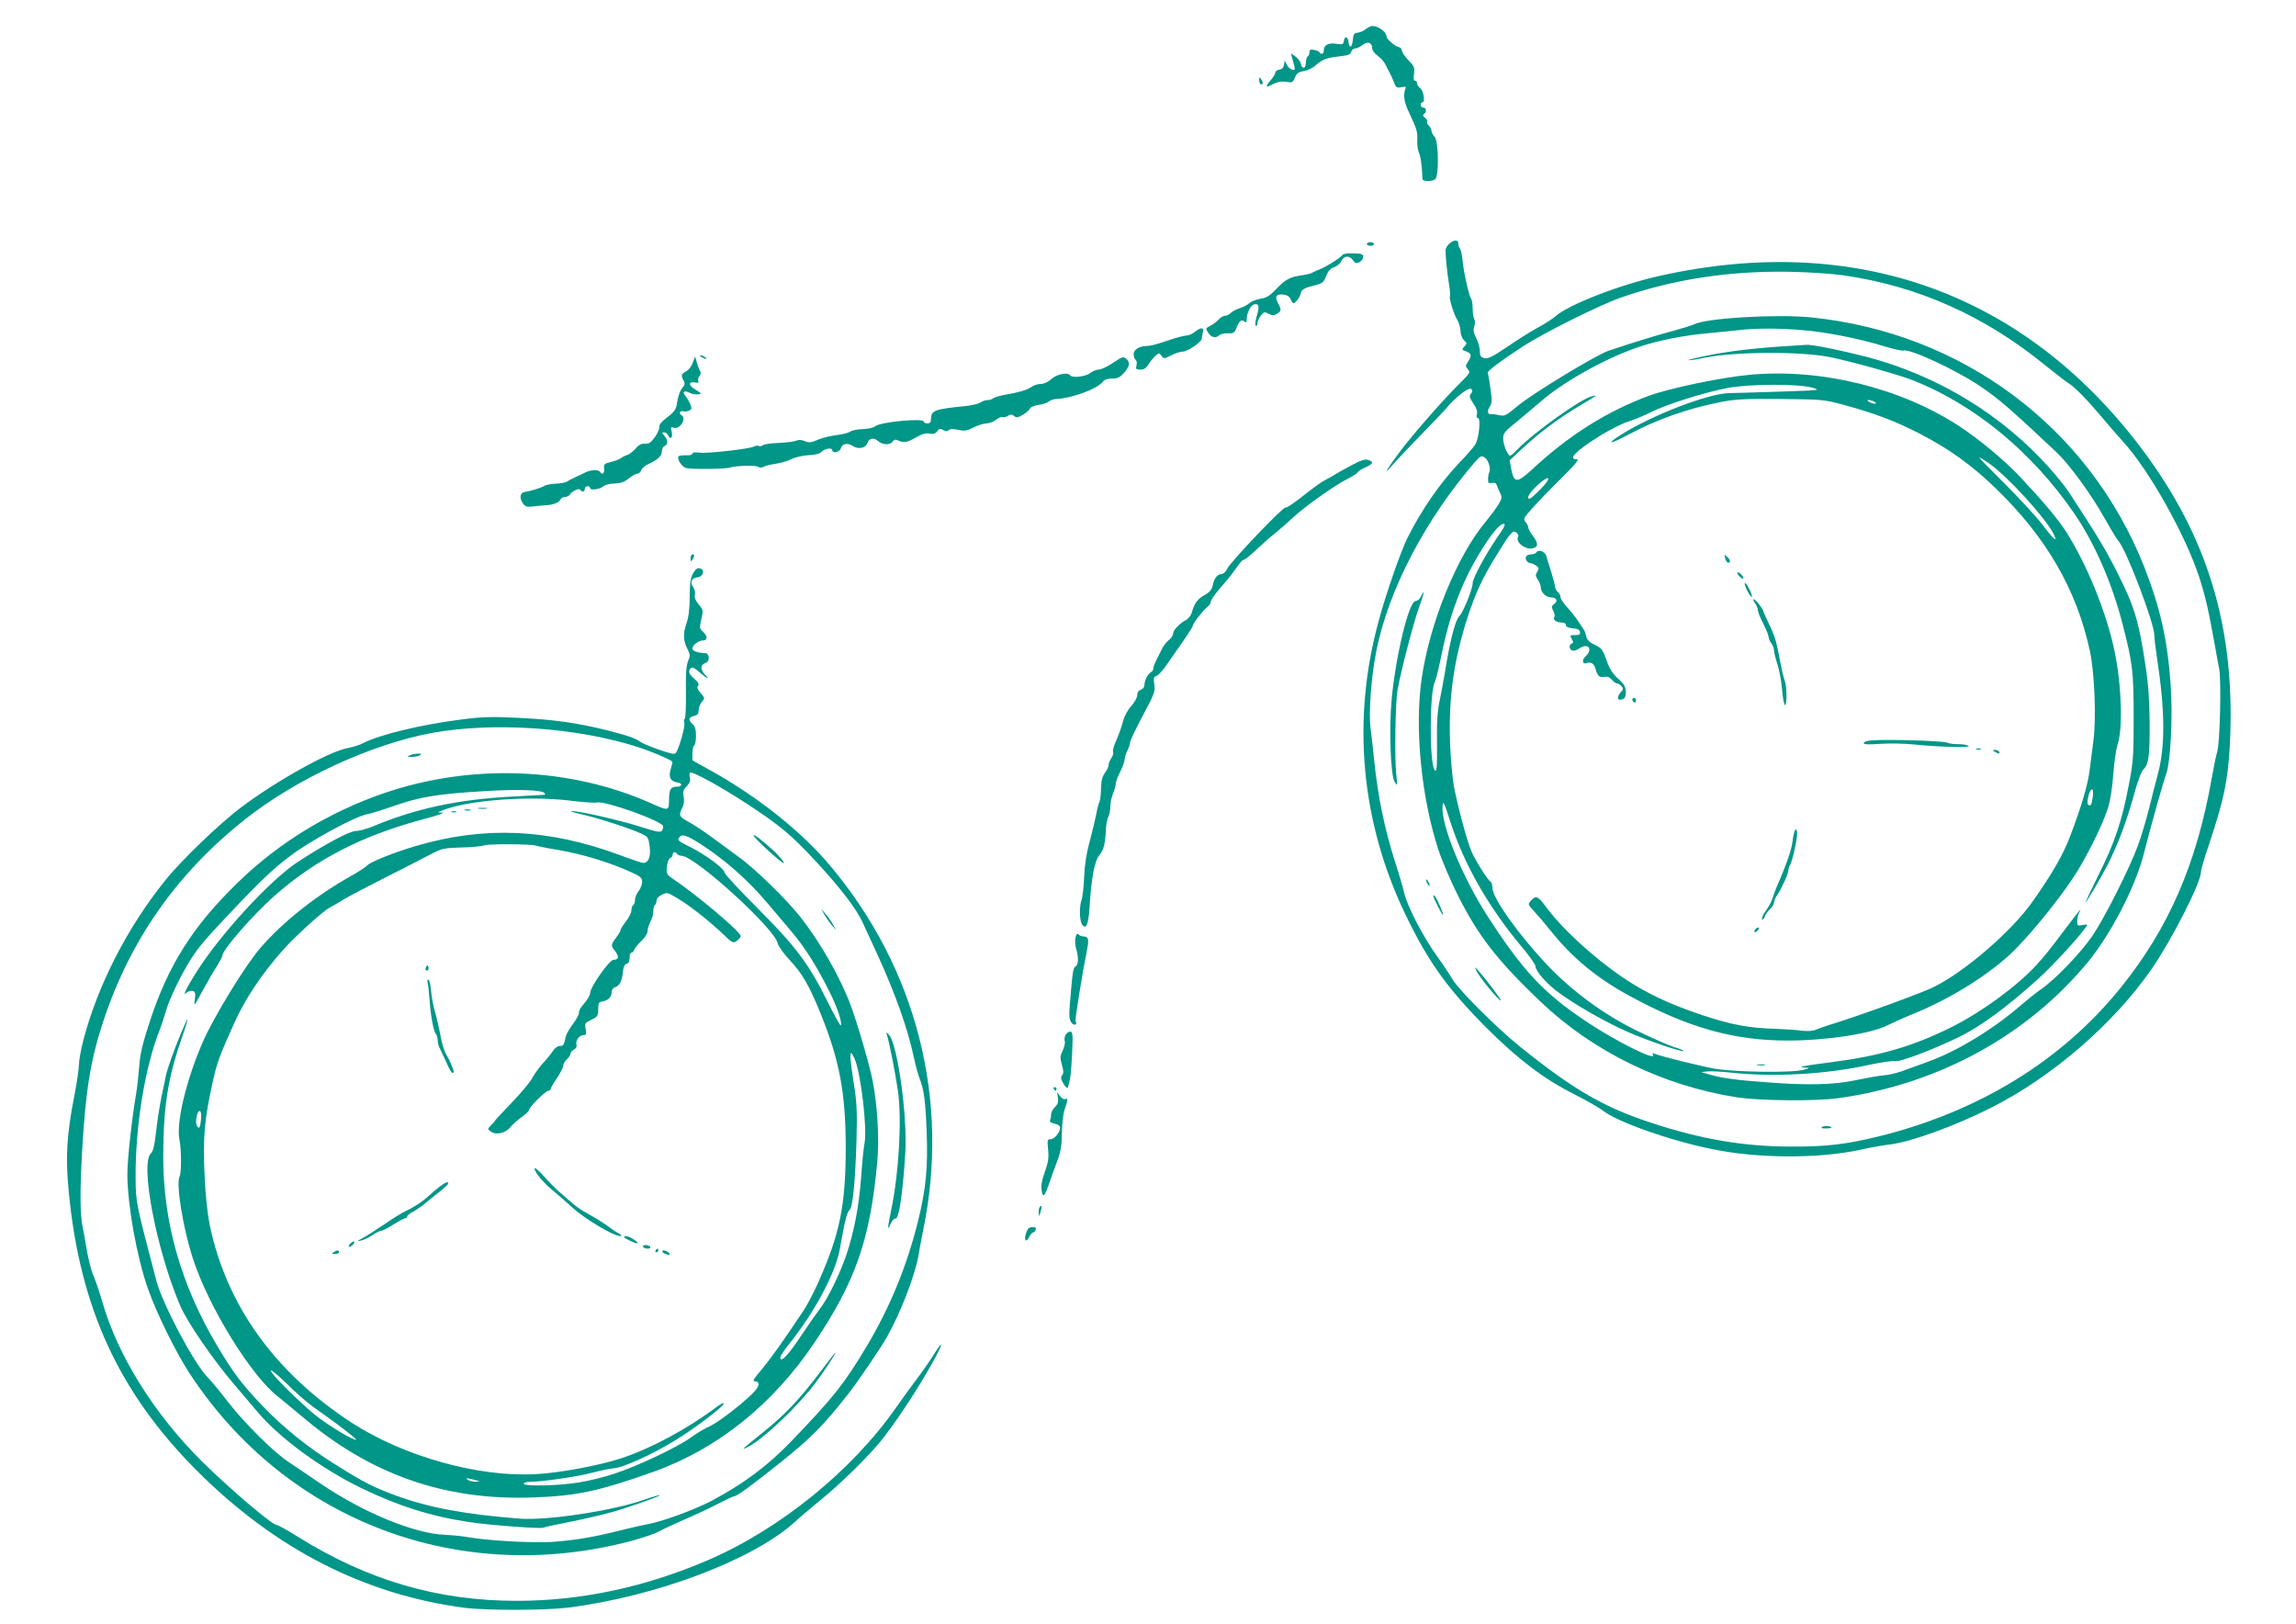 <?xml version="1.0" standalone="no"?>
<!DOCTYPE svg PUBLIC "-//W3C//DTD SVG 20010904//EN"
 "http://www.w3.org/TR/2001/REC-SVG-20010904/DTD/svg10.dtd">
<svg version="1.0" xmlns="http://www.w3.org/2000/svg"
 width="1280pt" height="905pt" viewBox="0 0 1280 905"
 preserveAspectRatio="xMidYMid meet">
<g transform="translate(0,905) scale(0.1,-0.1)"
fill="#009688" stroke="none">
<path d="M7640 8903 c-8 -3 -22 -11 -30 -18 -8 -7 -26 -15 -40 -17 -21 -2 -26
-9 -28 -40 -4 -43 -19 -51 -24 -13 -4 32 -22 37 -26 7 -3 -20 -7 -21 -43 -16
-43 7 -69 -7 -69 -37 0 -20 -15 -26 -24 -10 -3 5 -17 11 -31 13 -19 4 -25 1
-25 -13 0 -10 -4 -21 -10 -24 -5 -3 -10 -20 -10 -36 0 -34 -23 -36 -28 -3 -2
10 -15 28 -29 38 l-26 19 6 -24 c20 -72 20 -71 1 -67 -10 2 -24 14 -30 27
l-12 24 -4 -24 c-2 -16 -11 -25 -25 -27 -13 -2 -23 -9 -23 -16 0 -7 -11 -26
-25 -42 -34 -40 -31 -45 12 -23 25 13 48 17 73 13 34 -6 38 -4 49 24 10 23 20
31 50 36 21 3 50 17 66 32 35 32 58 41 133 50 47 5 61 10 65 25 3 11 13 19 22
19 9 0 28 9 42 20 29 22 53 13 53 -21 0 -9 13 -27 29 -39 17 -11 36 -33 44
-48 7 -15 18 -36 24 -47 6 -11 17 -35 24 -53 11 -30 15 -33 42 -28 25 5 28 3
21 -12 -12 -29 -6 -73 20 -126 45 -97 50 -111 47 -158 -1 -25 3 -56 9 -68 10
-18 18 -79 20 -147 0 -15 48 -17 70 -3 23 14 21 211 -2 237 -10 11 -18 27 -18
35 0 9 -7 21 -15 28 -8 7 -12 17 -9 22 3 5 -2 15 -12 22 -12 9 -14 15 -6 20
17 10 15 36 -3 36 -8 0 -15 7 -15 15 0 8 5 15 10 15 17 0 6 64 -12 78 -10 7
-18 20 -18 28 0 8 -5 14 -11 14 -8 0 -10 14 -6 39 4 34 1 43 -32 76 -20 21
-36 45 -36 54 0 9 -8 17 -18 19 -20 4 -67 44 -67 58 -1 31 -60 68 -90 57z"/>
<path d="M7020 8603 c0 -13 5 -23 10 -23 13 0 13 11 0 30 -8 12 -10 11 -10 -7z"/>
<path d="M8081 7693 c-12 -10 -22 -27 -22 -38 -1 -28 9 -129 20 -195 5 -30 7
-58 4 -62 -6 -11 23 -102 41 -131 9 -13 17 -41 18 -61 1 -21 9 -43 20 -53 17
-15 17 -18 2 -34 -16 -17 -15 -19 10 -28 30 -12 32 -22 10 -57 -15 -23 -15
-26 -1 -42 15 -17 13 -22 -44 -78 -84 -82 -252 -273 -325 -369 -77 -101 -111
-157 -58 -95 21 25 93 101 160 170 68 69 134 139 149 157 46 57 125 117 137
105 8 -8 8 -15 -2 -27 -10 -13 -8 -21 13 -53 18 -25 24 -45 21 -60 -4 -13 -2
-22 5 -22 18 0 6 -116 -15 -148 -9 -15 -49 -61 -89 -102 -108 -114 -210 -262
-288 -417 -37 -74 -120 -311 -161 -464 -151 -550 -100 -1117 148 -1634 128
-266 234 -414 455 -636 177 -176 318 -283 485 -367 69 -35 142 -77 161 -92 79
-63 373 -167 609 -215 254 -53 595 -54 826 -4 52 12 127 25 167 30 117 14 359
102 558 202 343 171 691 472 903 780 112 163 272 478 272 536 0 12 20 82 45
154 83 249 105 352 116 552 34 648 -119 1161 -496 1660 -652 862 -1590 1199
-2675 959 -228 -50 -516 -162 -590 -228 -14 -13 -56 -40 -95 -61 -38 -21 -116
-69 -172 -108 -83 -56 -107 -68 -128 -63 -20 5 -25 12 -25 39 0 18 -9 51 -20
72 -15 30 -18 46 -11 66 5 15 5 32 0 40 -5 8 -9 34 -9 60 0 25 -4 49 -9 55
-11 12 -43 153 -48 219 -3 28 -9 54 -14 60 -5 5 -9 17 -9 27 0 23 -22 23 -49
1z m2199 -178 c416 -61 785 -226 1123 -502 60 -48 118 -93 129 -99 31 -18 102
-90 181 -184 39 -47 95 -111 124 -143 145 -159 346 -518 423 -753 35 -108 51
-177 90 -394 6 -36 16 -90 22 -120 12 -68 4 -412 -11 -459 -6 -19 -20 -87 -31
-150 -85 -479 -240 -835 -507 -1166 -327 -406 -789 -690 -1348 -829 -180 -44
-292 -58 -490 -57 -262 0 -501 41 -775 131 -267 87 -435 184 -735 425 -129
104 -343 317 -378 377 -15 26 -54 85 -87 130 -75 104 -164 276 -181 348 -7 30
-29 107 -50 171 -60 187 -98 371 -119 579 -6 58 -14 134 -19 170 -12 89 4 293
33 437 70 342 273 728 549 1048 30 34 35 37 54 25 21 -13 36 -65 25 -84 -3 -5
-6 -21 -6 -36 -1 -22 3 -26 21 -22 16 3 24 -1 28 -14 4 -11 12 -30 19 -44 11
-22 9 -30 -12 -65 -14 -22 -44 -62 -67 -90 -161 -190 -316 -570 -360 -882 -39
-274 -1 -658 93 -947 20 -61 69 -176 109 -256 114 -227 220 -363 461 -593 293
-279 681 -468 1092 -533 126 -20 443 -23 570 -5 558 78 1054 350 1392 761 125
153 260 412 307 592 53 205 112 412 126 449 26 68 39 321 26 507 -18 248 -58
425 -147 652 -307 777 -1014 1306 -1859 1391 -194 19 -585 -4 -651 -39 -10 -5
-64 -22 -119 -37 -88 -23 -239 -70 -360 -111 -67 -23 -425 -240 -502 -305 -67
-56 -76 -60 -105 -53 -18 4 -38 7 -45 6 -20 -4 -24 17 -8 41 13 20 14 35 4
103 -6 43 -13 82 -15 86 -5 8 73 67 199 149 111 72 419 226 537 268 295 104
615 153 955 146 99 -2 232 -11 295 -20z m-233 -305 c131 -10 321 -48 457 -90
53 -16 102 -27 109 -24 32 12 292 -108 422 -196 109 -73 176 -132 433 -374 67
-63 191 -232 261 -358 35 -62 71 -122 81 -133 44 -49 200 -458 200 -525 0 -16
7 -73 15 -127 45 -294 47 -494 4 -651 -11 -42 -34 -129 -49 -192 -16 -63 -43
-153 -60 -200 -47 -129 -186 -404 -254 -505 -63 -93 -207 -244 -286 -298 -25
-17 -74 -56 -110 -87 -153 -134 -358 -259 -519 -317 -53 -19 -121 -44 -151
-55 -30 -10 -75 -21 -100 -22 -25 -2 -92 -14 -150 -26 -124 -27 -273 -31 -510
-12 -166 12 -242 23 -311 43 l-44 13 34 4 c19 2 79 -1 133 -7 237 -26 535 -9
775 45 61 13 123 22 136 19 26 -7 213 64 359 135 125 62 266 166 443 326 72
64 225 230 262 284 13 18 12 19 -17 14 -27 -6 -30 -4 -30 20 0 15 5 37 11 49
17 31 7 20 -53 -59 -115 -153 -135 -178 -188 -236 -104 -114 -304 -260 -470
-343 -213 -106 -396 -160 -665 -195 -171 -22 -203 -29 -149 -31 26 -1 25 -2
-11 -12 -64 -18 -384 -13 -495 6 -87 16 -292 67 -335 83 -13 6 -16 4 -10 -5
24 -40 -209 76 -370 184 -238 158 -356 284 -553 590 -140 217 -259 508 -250
612 3 34 8 23 45 -92 76 -234 210 -469 392 -687 45 -53 81 -104 81 -113 0 -26
55 -90 118 -139 97 -74 285 -181 411 -234 119 -51 289 -107 297 -100 2 3 -22
12 -54 22 -31 10 -124 51 -207 91 -185 91 -358 218 -497 364 -161 169 -308
376 -308 432 0 15 -4 30 -9 33 -18 11 -87 121 -108 171 -26 61 -76 250 -98
364 -8 47 -18 154 -21 238 -9 252 20 462 98 703 45 138 83 219 164 350 77 125
88 137 108 121 9 -7 13 -17 10 -22 -19 -31 43 -78 85 -64 28 8 26 29 -4 69
-14 18 -25 39 -25 46 0 7 -7 21 -15 30 -14 16 -11 22 32 71 26 30 98 105 161
167 84 83 108 112 93 112 -52 0 -7 46 129 131 52 33 123 68 157 79 34 11 93
35 130 54 80 41 299 110 427 134 118 22 386 23 466 2 54 -15 52 -15 -180 -23
-129 -4 -253 -8 -275 -8 -117 0 -437 -123 -614 -236 -82 -53 -54 -50 50 6 160
85 328 144 517 181 77 15 135 18 330 16 231 -2 240 -3 352 -33 175 -48 283
-89 420 -159 163 -84 289 -174 423 -303 285 -275 454 -567 528 -910 26 -122
36 -372 20 -496 -6 -49 -16 -124 -21 -165 -9 -80 -47 -209 -111 -376 -37 -98
-103 -212 -211 -364 -117 -164 -372 -384 -546 -471 -68 -34 -428 -165 -587
-213 -22 -7 -53 -18 -70 -25 -19 -8 -48 -10 -80 -6 -27 4 -90 8 -140 10 -162
5 -253 23 -422 79 -183 62 -307 121 -435 207 -168 114 -344 276 -435 402 -39
52 -51 57 -78 27 -18 -20 -18 -21 16 -58 19 -20 61 -69 93 -109 122 -153 259
-266 446 -367 320 -174 576 -246 875 -246 219 0 466 38 560 86 28 14 84 39
125 56 203 81 402 201 547 330 92 82 269 296 363 439 68 103 157 280 190 380
14 41 25 110 31 189 5 69 16 143 23 165 31 88 25 325 -14 518 -44 218 -157
496 -276 680 -45 68 -119 157 -254 301 -85 90 -223 205 -335 279 -327 215
-774 325 -1170 288 -162 -15 -448 -75 -565 -118 -234 -87 -446 -221 -648 -409
-85 -78 -101 -78 -117 1 l-9 49 74 69 c97 89 192 160 309 231 111 66 114 68
72 56 -65 -18 -324 -204 -410 -294 -19 -20 -38 -36 -42 -36 -14 0 -39 63 -39
96 0 29 9 40 78 95 42 35 99 83 126 106 125 111 358 242 546 307 109 38 267
69 415 81 50 5 117 11 150 15 91 11 227 11 352 0z m403 -400 c13 -9 13 -10 0
-10 -8 0 -22 5 -30 10 -13 9 -13 10 0 10 8 0 22 -5 30 -10z m636 -341 c100
-68 312 -299 361 -392 29 -57 4 -37 -58 45 -34 46 -130 149 -212 231 -82 81
-146 147 -143 147 4 0 28 -14 52 -31z m-2497 -145 c-29 -30 -57 -54 -61 -54
-21 0 -3 32 42 74 70 65 86 48 19 -20z m-243 -271 c-63 -92 -136 -226 -136
-253 0 -33 -53 -164 -75 -185 -22 -22 -53 -142 -80 -315 -9 -52 -22 -124 -30
-160 -9 -39 -15 -109 -14 -175 1 -194 0 -220 -12 -208 -31 31 -30 434 0 492 6
11 22 76 36 145 44 221 112 405 210 567 64 107 114 169 138 169 13 0 5 -17
-37 -77z m3321 -1444 c-6 -45 -11 -54 -25 -45 -13 8 6 86 21 86 6 0 7 -16 4
-41z"/>
<path d="M7922 5725 c-6 -14 -20 -25 -30 -25 -37 0 -109 -297 -133 -540 -16
-166 -7 -426 15 -466 16 -28 17 -27 10 41 -10 97 -5 398 7 468 18 103 89 376
119 459 29 78 36 115 12 63z"/>
<path d="M7950 4145 c0 -5 5 -17 10 -25 5 -8 10 -10 10 -5 0 6 -5 17 -10 25
-5 8 -10 11 -10 5z"/>
<path d="M7990 4057 c0 -11 49 -107 55 -107 6 0 -34 93 -46 105 -5 5 -9 6 -9
2z"/>
<path d="M8233 3635 c19 -38 127 -168 134 -162 4 5 -98 139 -135 177 -11 12
-11 9 1 -15z"/>
<path d="M10159 2769 c-10 -6 -4 -9 19 -9 17 0 32 2 32 4 0 9 -39 13 -51 5z"/>
<path d="M9995 7123 c-189 -11 -328 -27 -448 -49 -76 -15 -136 -29 -133 -31 2
-3 40 3 83 12 169 35 532 38 702 5 105 -20 388 -99 466 -130 343 -136 662
-398 898 -741 113 -164 211 -387 271 -621 55 -214 61 -261 61 -518 0 -216 -2
-247 -28 -380 -38 -198 -78 -318 -168 -497 -41 -84 -74 -153 -73 -153 6 0 87
137 124 210 59 117 105 240 146 388 21 77 42 133 54 144 29 27 35 76 34 263
-1 120 -7 213 -23 315 -37 246 -61 326 -151 506 -70 140 -112 209 -275 459
-18 28 -66 88 -108 135 -265 298 -625 517 -1021 621 -149 38 -302 69 -335 67
-14 -1 -48 -3 -76 -5z"/>
<path d="M8565 5971 c-3 -6 -17 -11 -30 -11 -12 0 -25 -6 -28 -14 -6 -15 11
-36 28 -36 6 0 19 -6 29 -13 16 -11 16 -17 6 -34 -11 -17 -10 -24 3 -44 10
-13 17 -33 17 -45 0 -26 30 -54 58 -54 29 0 39 -20 17 -36 -16 -12 -17 -17 -6
-38 8 -13 10 -30 6 -36 -9 -15 12 -30 43 -30 12 0 22 -6 22 -14 0 -10 13 -16
37 -18 27 -2 39 -8 41 -20 3 -14 -3 -18 -27 -18 -29 0 -30 -1 -19 -21 10 -17
10 -23 1 -26 -18 -6 -16 -32 2 -39 8 -3 24 1 37 10 51 36 82 -1 37 -43 -22
-20 -17 -46 7 -37 23 9 42 -4 49 -32 10 -39 22 -50 49 -45 17 4 30 -2 42 -16
10 -12 24 -21 30 -21 6 0 17 -7 24 -15 10 -13 10 -19 -4 -33 -18 -20 -21 -42
-7 -42 27 0 36 13 35 45 -2 28 -11 44 -44 73 -30 27 -47 54 -64 102 -20 58
-27 67 -64 85 -28 13 -44 28 -48 45 -3 14 -8 30 -12 36 -35 56 -68 101 -97
131 -19 21 -35 45 -35 54 0 9 -7 22 -15 29 -8 7 -15 19 -15 27 0 8 -10 44 -21
81 -12 37 -24 78 -28 92 -7 26 -44 40 -56 21z"/>
<path d="M9617 5941 c6 -25 19 -35 27 -22 3 4 -3 16 -14 26 -18 16 -18 16 -13
-4z"/>
<path d="M9695 5840 c10 -11 20 -18 23 -15 7 6 -18 35 -31 35 -5 0 -2 -9 8
-20z"/>
<path d="M9740 5759 c12 -23 24 -39 26 -36 7 7 -28 77 -38 77 -5 0 1 -18 12
-41z"/>
<path d="M9784 5688 c9 -12 16 -30 16 -39 0 -9 13 -43 30 -75 16 -32 30 -66
30 -75 0 -8 7 -24 15 -35 8 -10 15 -28 15 -40 0 -11 9 -46 19 -76 10 -30 22
-94 26 -142 4 -47 11 -86 16 -86 12 0 11 103 -1 135 -6 15 -17 62 -25 104 -21
115 -30 145 -64 215 -17 36 -31 67 -31 71 0 3 -10 19 -22 35 -25 34 -47 41
-24 8z"/>
<path d="M9100 5151 c0 -6 5 -13 10 -16 6 -3 10 1 10 9 0 9 -4 16 -10 16 -5 0
-10 -4 -10 -9z"/>
<path d="M10433 4923 c-24 -2 -43 -9 -43 -15 0 -8 29 -9 94 -4 52 3 137 2 188
-4 139 -14 323 -19 302 -7 -10 6 -35 9 -55 9 -21 -1 -51 3 -66 9 -27 10 -338
19 -420 12z"/>
<path d="M11018 4873 c6 -2 18 -2 25 0 6 3 1 5 -13 5 -14 0 -19 -2 -12 -5z"/>
<path d="M11120 4860 c20 -13 33 -13 25 0 -3 6 -14 10 -23 10 -15 0 -15 -2 -2
-10z"/>
<path d="M10007 4423 c-4 -7 -11 -36 -14 -65 -5 -44 -35 -131 -93 -263 -4 -11
-13 -35 -19 -54 -6 -19 -23 -49 -37 -68 -14 -18 -23 -39 -21 -46 3 -7 9 -1 15
13 5 14 19 34 31 44 11 11 21 26 21 35 0 9 8 28 17 41 25 36 63 119 63 139 0
9 4 21 8 27 13 15 44 157 41 184 -3 17 -7 21 -12 13z"/>
<path d="M9785 3869 c-11 -17 1 -21 15 -4 8 9 8 15 2 15 -6 0 -14 -5 -17 -11z"/>
<path d="M9798 3113 c12 -2 30 -2 40 0 9 3 -1 5 -23 4 -22 0 -30 -2 -17 -4z"/>
<path d="M7620 7690 c0 -5 9 -10 20 -10 11 0 20 5 20 10 0 6 -9 10 -20 10 -11
0 -20 -4 -20 -10z"/>
<path d="M7485 7630 c-9 -15 -87 -65 -125 -80 -19 -7 -39 -17 -45 -20 -5 -4
-32 -11 -60 -15 -65 -9 -91 -24 -142 -78 -33 -35 -52 -47 -85 -52 -24 -4 -52
-15 -63 -25 -11 -10 -37 -23 -57 -29 -20 -7 -42 -19 -48 -27 -7 -7 -20 -14
-30 -14 -9 0 -25 -9 -36 -21 -10 -12 -31 -27 -47 -35 -26 -14 -27 -15 -11 -39
17 -27 43 -32 62 -13 6 6 27 11 47 10 30 -1 37 3 46 25 16 43 29 55 45 42 11
-9 14 -7 14 8 0 37 21 81 41 86 28 7 32 -10 15 -66 -8 -27 -10 -49 -5 -53 5
-3 9 4 9 14 0 11 9 30 19 43 17 21 21 22 44 10 20 -11 28 -11 46 0 25 16 26
21 5 61 -19 36 -9 51 32 46 18 -2 33 -11 39 -25 5 -13 12 -23 16 -23 11 0 37
35 40 54 5 22 19 31 80 46 41 10 49 17 62 51 11 28 24 43 45 50 16 5 34 21 40
34 14 31 46 32 65 4 13 -17 19 -19 36 -10 12 7 21 20 21 30 0 14 -9 18 -55 19
-30 1 -57 -3 -60 -8z"/>
<path d="M6661 7200 c-13 -11 -34 -20 -46 -20 -13 0 -61 -13 -107 -29 -46 -16
-94 -29 -108 -29 -46 0 -80 -19 -80 -46 0 -14 5 -28 11 -32 6 -3 8 -17 5 -30
-6 -21 -3 -24 22 -24 20 0 32 8 44 28 9 15 26 36 38 47 21 19 22 19 35 2 13
-18 15 -17 54 2 22 12 51 21 64 21 27 0 107 54 107 73 0 6 3 22 6 35 8 28 -12
29 -45 2z"/>
<path d="M3910 7060 c8 -5 20 -10 25 -10 6 0 3 5 -5 10 -8 5 -19 10 -25 10 -5
0 -3 -5 5 -10z"/>
<path d="M3862 7028 c-6 -19 -23 -41 -37 -48 -28 -15 -30 -22 -14 -51 8 -16 7
-25 -4 -37 -15 -18 -27 -49 -32 -85 -5 -38 -15 -53 -59 -86 -28 -21 -42 -39
-40 -49 2 -10 -9 -35 -24 -57 -23 -32 -34 -40 -56 -38 -20 1 -35 -6 -52 -27
-14 -16 -35 -32 -47 -36 -12 -3 -28 -12 -36 -18 -8 -6 -32 -16 -55 -21 -37 -9
-41 -13 -38 -38 3 -26 -11 -37 -23 -17 -9 14 -52 12 -83 -4 -15 -7 -40 -20
-57 -27 -16 -7 -36 -18 -43 -23 -7 -5 -36 -11 -63 -12 -28 -1 -56 -7 -62 -11
-13 -10 -79 -31 -112 -35 -25 -4 -31 -33 -11 -62 13 -20 21 -23 58 -19 24 3
57 6 73 7 43 3 72 15 79 31 3 8 14 15 25 15 11 0 24 6 28 13 13 20 51 38 58
27 9 -15 25 -12 25 5 0 8 7 15 15 15 8 0 15 -4 15 -10 0 -15 53 -8 73 9 10 9
39 16 64 16 32 1 54 8 78 28 19 15 41 27 49 27 8 0 17 9 21 19 3 11 22 27 43
36 51 24 72 44 72 70 0 13 7 25 15 29 20 7 19 35 -2 58 -14 16 -14 18 -1 18 9
0 18 -7 22 -15 11 -29 28 -16 21 17 -6 27 -5 30 10 24 34 -13 75 51 45 69 -17
11 -11 28 9 22 10 -2 25 0 34 5 14 7 14 13 5 36 -7 15 -18 35 -27 45 -19 23
-7 33 23 18 12 -7 34 -11 47 -9 22 3 22 4 -14 26 -40 23 -41 47 -2 40 17 -4
22 -1 18 9 -3 7 0 20 7 28 7 8 8 20 3 27 -4 7 -13 28 -18 47 l-10 34 -13 -35z"/>
<path d="M6201 7025 c-29 -19 -63 -35 -76 -35 -12 0 -34 -9 -48 -20 -26 -20
-101 -28 -111 -12 -12 19 -77 6 -105 -21 -18 -16 -40 -27 -58 -27 -16 0 -39
-7 -52 -16 -25 -18 -66 -30 -151 -45 -30 -6 -59 -14 -64 -20 -6 -5 -19 -9 -31
-9 -11 0 -29 -6 -40 -14 -11 -7 -47 -16 -80 -19 -177 -18 -194 -24 -195 -74 0
-16 -6 -23 -20 -23 -11 0 -20 5 -20 10 0 21 -243 -2 -271 -26 -8 -8 -40 -15
-70 -16 -30 -1 -61 -7 -69 -14 -8 -6 -42 -15 -75 -19 -33 -4 -80 -15 -105 -26
-37 -16 -49 -18 -73 -8 -19 8 -35 9 -50 2 -12 -5 -56 -10 -97 -12 -41 -1 -80
-7 -87 -13 -7 -5 -17 -7 -22 -4 -6 4 -18 2 -28 -3 -27 -14 -262 -40 -305 -34
-24 3 -38 1 -38 -6 0 -6 -16 -10 -35 -9 -19 1 -38 -2 -42 -5 -11 -12 16 -57
39 -65 25 -9 224 -7 248 2 28 10 145 14 157 4 7 -6 18 -6 30 0 10 6 41 13 68
17 28 4 67 16 88 26 21 11 63 20 95 22 38 1 63 8 74 20 19 18 58 23 58 7 0
-19 42 -10 47 10 7 27 38 34 67 14 31 -20 72 -12 81 15 8 27 35 34 57 15 25
-24 69 -27 84 -6 10 14 16 14 38 4 25 -11 43 -8 86 16 44 25 59 29 84 25 19
-4 31 0 41 13 11 16 17 17 33 7 14 -8 22 -9 30 -1 8 8 25 8 54 2 36 -8 50 -5
87 14 24 12 57 22 71 22 15 0 39 9 54 21 14 11 30 18 35 14 6 -3 19 0 30 7 15
9 23 9 35 -1 13 -11 21 -9 50 8 19 12 36 27 39 35 3 7 24 16 47 19 22 3 48 11
57 19 9 7 28 14 42 14 87 4 230 57 259 96 9 12 26 18 52 18 31 0 44 6 69 35
30 34 32 60 7 77 -16 11 -17 11 -75 -27z"/>
<path d="M7575 6477 c-16 -7 -61 -31 -100 -53 -38 -23 -81 -47 -95 -54 -14 -7
-48 -32 -77 -54 -92 -73 -126 -96 -138 -96 -18 0 -304 -301 -322 -338 -9 -18
-23 -32 -33 -32 -23 0 -41 -23 -49 -62 -5 -24 -17 -39 -46 -55 -39 -22 -56
-44 -71 -98 -5 -16 -20 -35 -32 -41 -35 -18 -72 -56 -72 -75 0 -10 -10 -26
-23 -36 -13 -10 -30 -31 -38 -48 -43 -84 -49 -98 -49 -110 0 -8 -6 -18 -14
-22 -18 -11 -36 -47 -36 -72 0 -11 -9 -22 -20 -26 -13 -4 -20 -15 -20 -30 0
-13 -15 -40 -33 -60 -20 -22 -39 -57 -47 -88 -7 -28 -24 -75 -37 -104 -13 -29
-21 -57 -18 -63 4 -6 0 -22 -9 -35 -9 -13 -16 -31 -16 -40 0 -9 -9 -28 -20
-43 -15 -20 -21 -44 -22 -87 0 -33 -5 -67 -9 -76 -5 -9 -13 -41 -18 -70 -6
-30 -22 -97 -36 -149 -18 -64 -28 -129 -31 -197 -2 -56 -9 -114 -14 -128 -14
-37 -12 -118 3 -139 22 -30 35 1 41 94 10 167 28 263 56 295 22 25 32 64 35
135 1 31 7 65 14 77 6 12 11 38 11 58 0 19 7 52 15 72 8 19 15 44 15 53 0 10
11 41 25 68 14 28 25 59 25 70 0 11 7 33 15 48 8 16 15 36 15 46 0 9 32 76 71
149 65 121 70 136 64 174 -5 36 -3 43 12 47 10 3 36 31 58 64 22 32 64 92 93
133 28 41 52 78 52 84 0 12 59 88 82 105 10 7 18 20 18 29 0 8 26 45 58 82 33
36 71 85 87 109 15 23 33 42 39 42 7 0 39 26 71 57 33 31 80 73 105 92 25 20
68 58 97 85 68 63 233 181 306 217 31 16 57 33 57 37 0 5 18 16 40 26 43 19
50 30 24 40 -20 7 -22 7 -59 -7z"/>
<path d="M3850 5938 c0 -19 2 -20 10 -8 13 19 13 30 0 30 -5 0 -10 -10 -10
-22z"/>
<path d="M3865 5856 c-15 -25 -19 -52 -20 -131 0 -69 -6 -116 -19 -153 -19
-56 -17 -96 9 -145 13 -25 13 -33 1 -62 -10 -24 -14 -73 -12 -175 1 -78 -2
-144 -7 -147 -4 -2 -5 -13 -2 -23 6 -18 -30 -144 -47 -167 -7 -9 -31 -4 -96
19 -48 17 -94 36 -102 43 -27 20 -70 35 -188 65 -161 40 -297 60 -497 69 -143
7 -194 6 -317 -10 -220 -28 -448 -83 -541 -130 -20 -11 -61 -24 -90 -29 -105
-20 -394 -181 -594 -331 -117 -88 -331 -293 -420 -404 -213 -264 -378 -586
-458 -892 -14 -53 -25 -115 -25 -138 0 -22 -11 -96 -24 -165 -45 -227 -52
-352 -32 -551 63 -641 280 -1111 711 -1544 437 -438 935 -693 1495 -767 122
-15 446 -15 575 1 495 62 1038 268 1270 481 28 26 86 75 130 111 106 85 251
225 335 324 77 91 210 291 295 443 63 112 70 148 11 52 -20 -33 -65 -97 -99
-142 -34 -45 -84 -114 -111 -153 -245 -352 -650 -680 -1051 -852 -349 -150
-706 -226 -1065 -226 -440 0 -830 114 -1221 358 -57 36 -110 65 -117 65 -25 0
-268 207 -417 355 -265 263 -469 589 -555 890 -17 57 -39 123 -50 147 -11 24
-26 85 -35 134 -8 49 -19 109 -24 134 -15 72 -16 199 -3 425 19 338 47 507
117 720 149 453 409 825 790 1127 285 226 702 419 1040 482 347 64 819 31
1160 -81 65 -21 169 -65 183 -78 2 -2 -2 -21 -9 -43 -13 -46 -2 -67 40 -74 27
-4 24 -23 -4 -23 -36 0 -45 -14 -45 -71 0 -65 -3 -65 -97 -23 -452 203 -1004
225 -1492 58 -306 -105 -587 -276 -815 -498 -252 -245 -387 -459 -491 -775
-41 -125 -54 -181 -59 -251 -4 -49 -11 -115 -16 -145 -25 -146 -50 -374 -50
-455 1 -174 52 -461 116 -642 48 -135 156 -355 234 -473 539 -819 1502 -1183
2460 -929 63 17 133 41 155 53 22 13 85 42 140 66 55 23 138 62 184 86 47 24
89 44 94 44 16 0 99 61 269 197 158 127 226 195 359 363 54 68 191 268 225
330 74 131 155 341 174 450 6 36 17 97 25 135 153 727 -33 1462 -513 2035
-159 191 -402 385 -661 530 l-111 62 0 39 c0 21 5 41 10 44 6 3 10 28 10 54 0
35 -5 53 -20 66 -25 23 -21 38 11 45 18 4 24 13 24 32 1 15 9 36 18 46 17 19
17 21 -7 49 -18 21 -22 33 -14 41 7 7 1 19 -23 40 -22 19 -30 34 -26 45 9 24
22 21 60 -13 39 -34 58 -41 27 -10 -11 11 -20 28 -20 39 0 10 9 21 20 24 30 8
28 57 -2 57 -37 0 -68 11 -68 25 0 18 34 45 58 45 28 0 28 23 1 49 -20 18 -20
23 -9 70 11 49 11 52 -15 82 -18 22 -25 39 -21 54 3 12 -1 31 -9 42 -20 28
-10 51 23 55 33 4 44 43 14 50 -13 4 -24 -4 -37 -26z m300 -1287 c184 -120
250 -176 384 -321 131 -141 223 -261 257 -333 12 -27 50 -108 83 -180 101
-220 171 -416 206 -580 9 -44 24 -96 31 -115 25 -61 34 -130 40 -300 8 -193
-4 -316 -46 -488 -62 -254 -157 -486 -287 -704 -125 -209 -182 -282 -417 -527
-134 -140 -268 -240 -448 -336 -97 -51 -281 -118 -358 -131 -19 -3 -87 -18
-150 -34 -157 -40 -266 -57 -390 -65 -110 -6 -353 8 -455 26 -32 6 -93 12
-135 14 -170 7 -448 121 -685 280 -71 49 -156 106 -188 127 -87 59 -244 215
-337 335 -46 60 -98 122 -115 139 -74 75 -249 406 -283 534 -115 438 -115 438
-116 575 -2 285 52 619 135 826 11 30 27 78 35 106 15 59 89 211 139 288 43
66 72 101 179 215 198 211 276 286 374 359 110 84 361 220 427 232 22 4 92 26
155 48 139 49 243 66 497 81 187 12 327 7 339 -11 3 -5 4 -9 2 -9 -2 0 -84 -5
-183 -10 -302 -16 -541 -67 -780 -168 -33 -13 -74 -24 -91 -24 -32 1 -167 -70
-323 -172 -152 -98 -439 -410 -568 -618 -29 -45 -55 -92 -59 -103 -7 -18 -6
-18 9 -6 9 7 24 10 33 7 13 -5 15 -15 10 -49 -6 -39 -3 -36 42 48 27 50 63
112 81 139 17 28 31 54 31 60 0 31 169 225 285 328 238 211 499 344 855 437
67 18 102 31 85 31 -29 1 -29 2 10 16 146 55 474 79 707 51 70 -9 135 -13 146
-10 43 11 361 -102 369 -132 1 -5 -1 -17 -6 -24 -8 -13 -28 -9 -128 23 -115
36 -338 87 -378 85 -11 0 17 -9 62 -19 90 -21 269 -78 329 -107 37 -17 39 -21
46 -73 7 -56 -7 -90 -37 -90 -6 0 -66 20 -133 45 -395 146 -752 162 -1135 49
-120 -35 -256 -90 -270 -108 -7 -8 -46 -34 -87 -57 -195 -109 -380 -255 -506
-400 -85 -97 -263 -388 -323 -526 -93 -213 -149 -449 -131 -543 12 -59 12
-187 1 -208 -21 -40 20 -294 76 -462 88 -268 323 -649 473 -765 21 -16 82 -68
137 -113 378 -321 791 -466 1282 -449 247 9 367 34 676 144 355 127 664 375
894 717 230 342 311 574 351 1002 13 132 2 325 -26 464 -17 86 -83 313 -121
415 -58 156 -167 348 -278 490 -77 99 -256 274 -349 340 -37 28 -105 77 -150
110 -45 33 -103 71 -129 85 -51 27 -55 36 -33 78 9 18 12 40 7 62 -5 28 -2 38
17 57 17 17 22 31 18 47 -3 13 -3 26 1 29 10 11 173 -79 318 -174z m-273 -215
c141 -89 272 -203 382 -333 39 -46 101 -119 138 -163 74 -87 141 -193 212
-335 44 -88 74 -178 63 -189 -2 -3 -37 59 -76 138 -103 207 -175 303 -388 516
-101 101 -183 190 -183 197 0 22 -105 100 -187 141 -75 37 -81 42 -62 61 14
14 40 5 101 -33z m-902 -18 c8 -3 67 -15 130 -25 123 -21 282 -69 393 -120 58
-26 67 -34 67 -57 0 -14 -9 -37 -20 -51 -11 -14 -20 -36 -20 -49 0 -12 -4 -26
-10 -29 -5 -3 -10 -17 -10 -29 0 -13 -13 -40 -30 -61 -16 -21 -30 -42 -30 -48
0 -6 -11 -25 -25 -43 -30 -40 -31 -44 -4 -78 22 -28 18 -46 -11 -46 -23 0
-130 -153 -130 -185 0 -12 -15 -37 -32 -57 -18 -19 -32 -42 -30 -51 2 -8 -13
-36 -32 -62 -20 -26 -39 -59 -42 -73 -10 -48 -13 -52 -33 -52 -12 0 -28 -12
-38 -27 -10 -16 -35 -47 -57 -70 -21 -24 -48 -61 -59 -83 -12 -22 -63 -83
-114 -136 -51 -53 -93 -98 -93 -100 0 -2 -10 -14 -22 -26 -21 -21 -21 -21 -2
-35 29 -22 84 -9 110 25 13 15 41 41 63 56 23 16 41 34 41 40 0 15 92 106 107
106 7 0 13 5 13 10 0 6 16 33 35 61 19 28 35 59 35 69 0 9 9 25 20 35 11 10
20 24 20 31 0 7 9 18 20 24 11 6 17 17 14 24 -8 22 14 56 37 56 17 0 19 5 14
34 -6 31 -4 35 32 52 35 17 38 23 38 59 0 35 3 40 24 43 31 5 51 25 51 52 0
13 8 24 19 27 24 6 40 38 44 88 3 27 9 41 21 43 10 2 16 14 16 33 0 16 5 29
10 29 6 0 13 8 17 18 3 9 21 31 40 48 18 18 33 41 33 53 0 12 7 36 16 54 10
17 17 44 16 59 0 15 4 30 9 33 5 4 9 15 9 25 0 11 13 25 30 33 28 14 32 13 85
-19 71 -42 172 -122 251 -196 57 -55 61 -57 82 -42 12 8 22 21 21 27 -1 24
-243 228 -377 318 -35 24 -38 29 -34 68 2 24 10 45 18 48 8 3 14 11 14 19 0
16 16 19 25 4 3 -5 14 -10 24 -10 74 0 521 -406 537 -489 3 -15 33 -56 65 -91
70 -73 110 -143 172 -295 108 -266 142 -447 142 -760 -1 -317 -34 -476 -154
-745 -26 -58 -63 -128 -82 -156 -112 -169 -187 -273 -235 -330 -45 -53 -51
-64 -34 -64 26 0 25 -23 -2 -54 -51 -56 -196 -170 -248 -194 -30 -13 -79 -43
-109 -65 -71 -52 -300 -161 -428 -202 -56 -19 -147 -41 -201 -49 -112 -18
-302 -22 -302 -6 0 6 16 10 34 10 65 0 271 30 351 52 44 12 97 22 118 24 51 4
203 72 332 150 111 66 290 202 280 212 -3 3 -20 -5 -38 -19 -165 -124 -364
-231 -532 -287 -121 -40 -344 -82 -479 -89 -320 -17 -731 98 -1021 284 -431
279 -703 657 -796 1106 -13 66 -24 167 -29 287 -9 205 0 300 45 505 24 111 38
149 124 339 60 132 150 267 269 401 66 75 223 217 260 236 15 8 50 28 77 45
28 17 131 71 230 121 99 50 212 108 250 128 66 35 76 38 175 41 58 1 116 7
129 12 26 9 267 8 291 -2z m1775 -1189 c35 -83 70 -387 55 -467 -5 -25 -14
-110 -19 -190 -13 -166 -38 -300 -82 -433 -37 -108 -104 -246 -148 -302 -17
-22 -64 -89 -104 -149 -71 -108 -117 -156 -117 -123 0 8 23 43 51 78 138 171
256 392 280 522 28 159 41 211 54 221 19 14 32 144 40 391 4 161 2 209 -15
315 -20 129 -24 170 -14 170 3 0 11 -15 19 -33z m-3644 -333 c-4 -49 -11 -61
-23 -40 -12 21 1 88 16 83 6 -2 10 -20 7 -43z m625 -1606 c86 -60 192 -139
223 -166 21 -18 22 -21 6 -15 -46 16 -187 106 -241 155 -114 100 -224 213
-224 228 0 8 39 -25 88 -72 48 -48 115 -107 148 -130z m904 -408 l25 -8 -25
-1 c-14 0 -32 4 -40 9 -13 9 -13 10 0 9 8 -1 26 -5 40 -9z"/>
<path d="M2668 4543 c12 -2 32 -2 45 0 12 2 2 4 -23 4 -25 0 -35 -2 -22 -4z"/>
<path d="M2593 4533 c9 -2 23 -2 30 0 6 3 -1 5 -18 5 -16 0 -22 -2 -12 -5z"/>
<path d="M2518 4523 c6 -2 18 -2 25 0 6 3 1 5 -13 5 -14 0 -19 -2 -12 -5z"/>
<path d="M4201 4393 c3 -16 169 -167 169 -153 0 8 -26 38 -57 68 -66 60 -114
97 -112 85z"/>
<path d="M4596 3952 c10 -18 29 -45 42 -60 l23 -27 -16 30 c-9 17 -28 44 -42
60 l-25 30 18 -33z"/>
<path d="M1010 3293 c-39 -92 -80 -208 -86 -243 -3 -14 -13 -65 -24 -115 -10
-49 -24 -137 -30 -195 -8 -71 -17 -109 -27 -117 -65 -51 28 -539 162 -852 38
-89 181 -298 299 -436 44 -52 106 -124 136 -160 123 -144 353 -312 575 -420
202 -98 390 -158 601 -189 110 -17 402 -39 414 -31 4 3 75 18 156 34 82 17
187 41 234 55 101 29 263 87 258 92 -2 2 -43 -10 -91 -27 -176 -61 -537 -115
-687 -104 -310 24 -512 62 -699 131 -125 47 -170 70 -319 163 -160 98 -305
215 -422 338 -114 120 -162 184 -252 336 -199 336 -298 685 -298 1047 1 284
25 438 104 666 19 54 33 100 31 102 -1 2 -17 -32 -35 -75z"/>
<path d="M4942 3290 c14 -40 49 -218 64 -321 22 -157 6 -450 -36 -655 -23
-113 -24 -131 -5 -86 8 18 20 31 27 30 17 -4 34 95 49 279 10 119 10 185 1
310 -16 200 -53 393 -83 431 -12 15 -20 20 -17 12z"/>
<path d="M4573 1403 c-112 -149 -198 -240 -317 -335 -125 -101 -129 -104 -86
-83 82 41 271 219 371 350 47 61 122 175 116 175 -2 0 -40 -48 -84 -107z"/>
<path d="M2376 3661 c-4 -7 -5 -15 -2 -18 9 -9 19 4 14 18 -4 11 -6 11 -12 0z"/>
<path d="M2384 3573 c3 -10 8 -54 11 -98 6 -88 22 -175 36 -190 5 -5 9 -20 9
-33 0 -13 6 -36 14 -50 7 -15 24 -51 37 -79 12 -29 26 -53 31 -53 4 0 8 2 8 4
0 13 -27 75 -41 96 -10 14 -25 61 -33 105 -8 44 -22 105 -31 135 -9 30 -19 83
-22 118 -3 34 -10 62 -15 62 -5 0 -7 -8 -4 -17z"/>
<path d="M2980 2537 c0 -20 51 -82 99 -120 22 -18 73 -62 113 -99 71 -64 230
-159 267 -158 10 1 4 8 -15 18 -17 9 -37 23 -45 30 -13 12 -83 56 -150 93 -16
9 -46 31 -67 50 -21 19 -52 45 -68 59 -16 14 -53 51 -81 83 -29 32 -53 52 -53
44z"/>
<path d="M2454 2438 c-16 -12 -45 -36 -64 -54 -36 -33 -82 -63 -135 -88 -17
-8 -69 -40 -115 -72 -47 -32 -101 -66 -120 -76 -31 -17 -32 -18 -8 -13 15 3
44 16 64 30 20 14 43 25 50 25 8 0 38 16 68 35 30 19 60 35 66 35 5 0 10 4 10
10 0 5 15 17 33 26 17 9 49 31 69 48 20 17 57 47 82 66 43 34 55 50 37 50 -4
0 -21 -10 -37 -22z"/>
<path d="M3480 2155 c0 -7 57 -35 72 -35 7 0 0 9 -17 20 -28 19 -55 26 -55 15z"/>
<path d="M1950 2115 c-7 -8 -8 -15 -2 -15 5 0 15 7 22 15 7 8 8 15 2 15 -5 0
-15 -7 -22 -15z"/>
<path d="M3585 2100 c3 -5 15 -10 26 -10 11 0 17 5 14 10 -3 6 -15 10 -26 10
-11 0 -17 -4 -14 -10z"/>
<path d="M3655 2080 c-3 -5 -1 -10 4 -10 6 0 11 5 11 10 0 6 -2 10 -4 10 -3 0
-8 -4 -11 -10z"/>
<path d="M1860 2070 c-12 -8 -11 -10 8 -10 12 0 22 5 22 10 0 13 -11 13 -30 0z"/>
<path d="M3694 2071 c3 -5 15 -11 26 -14 17 -4 19 -3 9 9 -12 15 -44 20 -35 5z"/>
<path d="M2285 4840 c-17 -7 -16 -9 10 -9 17 0 37 4 45 9 12 8 10 10 -10 9
-14 0 -34 -4 -45 -9z"/>
<path d="M5996 3823 c-4 -15 -2 -44 4 -63 14 -49 12 -88 -4 -97 -14 -8 -17
-32 -32 -215 -5 -60 -3 -81 9 -98 14 -20 36 -12 23 8 -4 7 38 269 64 397 12
58 8 75 -18 75 -10 0 -23 5 -29 11 -8 8 -13 3 -17 -18z"/>
<path d="M5940 3281 c-5 -11 -7 -26 -4 -35 3 -8 -2 -31 -11 -51 -15 -31 -16
-41 -5 -80 10 -34 10 -48 1 -59 -9 -11 -7 -21 8 -47 14 -22 22 -28 25 -18 14
44 17 75 23 187 5 107 3 122 -11 122 -8 0 -20 -9 -26 -19z"/>
<path d="M5875 2980 c3 -5 8 -10 11 -10 2 0 4 5 4 10 0 6 -5 10 -11 10 -5 0
-7 -4 -4 -10z"/>
<path d="M5898 2931 c3 -24 -1 -37 -17 -52 -11 -11 -21 -28 -21 -39 0 -10 -2
-25 -6 -33 -3 -10 4 -16 25 -20 19 -4 31 -13 31 -22 0 -26 -31 -65 -53 -65
-18 0 -19 -4 -14 -57 5 -47 1 -71 -18 -125 -17 -46 -22 -77 -18 -103 7 -46 17
-36 46 50 14 39 34 96 46 127 15 42 21 81 21 145 1 50 7 105 15 128 18 48 19
69 4 59 -7 -4 -19 3 -29 16 l-17 22 5 -31z"/>
<path d="M5797 2323 c-4 -3 -7 -18 -6 -32 1 -26 1 -25 10 3 9 31 7 41 -4 29z"/>
<path d="M5721 2179 c-14 -41 -2 -60 16 -25 7 14 18 26 22 26 5 0 11 7 15 15
4 11 -1 15 -18 15 -18 0 -27 -8 -35 -31z"/>
</g>
</svg>
